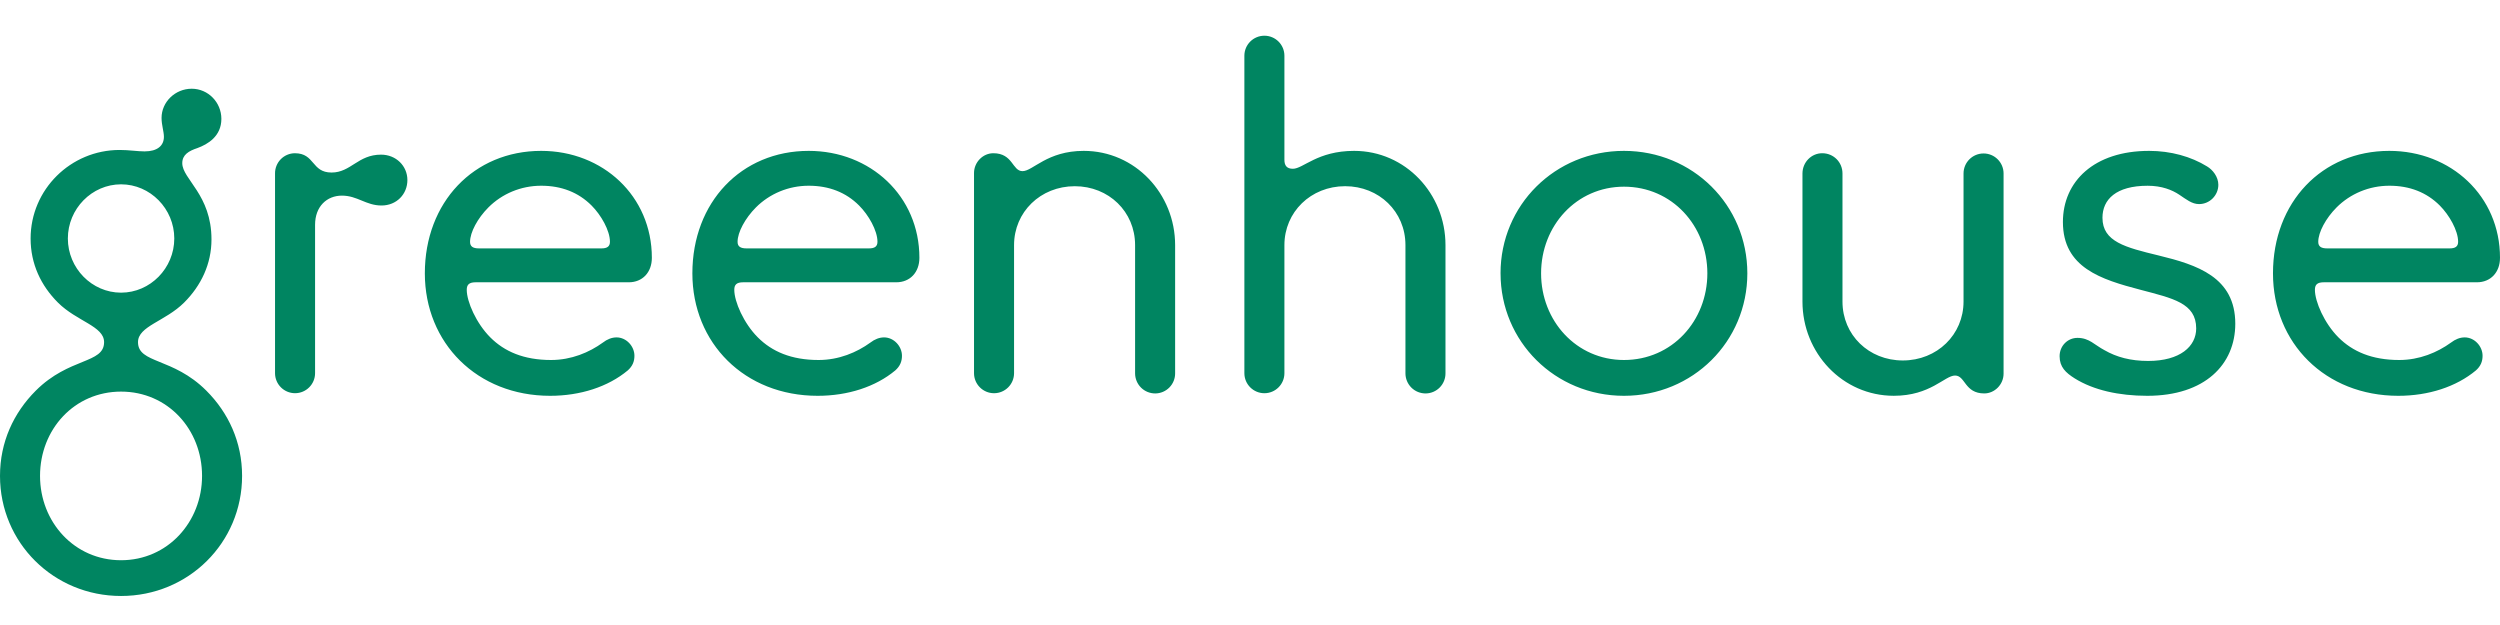 <?xml version="1.0" encoding="UTF-8"?> <svg xmlns="http://www.w3.org/2000/svg" width="140" height="35" viewBox="0 0 140 35"><path fill="#008561" d="M11.843,11.408 C11.843,12.78 11.263,13.993 10.313,14.942 C9.258,15.997 7.728,16.262 7.728,17.158 C7.728,18.371 9.68,18.002 11.553,19.875 C12.793,21.115 13.557,22.75 13.557,24.649 C13.557,28.394 10.55,31.375 6.779,31.375 C3.007,31.374 0,28.397 0,24.65 C0,22.751 0.765,21.116 2.005,19.876 C3.877,18.004 5.829,18.373 5.829,17.16 C5.829,16.263 4.299,15.999 3.244,14.944 C2.294,13.994 1.714,12.781 1.714,11.357 C1.714,8.614 3.956,6.398 6.699,6.398 C7.227,6.398 7.702,6.478 8.097,6.478 C8.81,6.478 9.179,6.161 9.179,5.66 C9.179,5.37 9.047,5 9.047,4.605 C9.047,3.708 9.812,2.969 10.735,2.969 C11.658,2.969 12.397,3.734 12.397,4.657 C12.397,5.633 11.632,6.082 11.052,6.293 C10.577,6.451 10.207,6.662 10.207,7.137 C10.207,8.031 11.843,8.901 11.843,11.407 L11.843,11.408 Z M11.315,24.651 C11.315,22.041 9.39,19.93 6.779,19.93 C4.167,19.93 2.242,22.04 2.242,24.651 C2.242,27.236 4.167,29.373 6.779,29.373 C9.389,29.373 11.315,27.233 11.315,24.651 Z M9.76,11.355 C9.76,9.694 8.415,8.322 6.78,8.322 C5.144,8.322 3.8,9.694 3.8,11.355 C3.8,13.017 5.144,14.389 6.78,14.389 C8.415,14.389 9.76,13.017 9.76,11.355 L9.76,11.355 Z M21.337,6.66 C22.181,6.66 22.814,7.293 22.814,8.084 C22.814,8.875 22.207,9.508 21.364,9.508 C20.493,9.508 20.018,8.955 19.148,8.955 C18.304,8.955 17.644,9.561 17.644,10.59 L17.644,18.898 C17.644,19.517 17.142,20.019 16.523,20.019 C15.904,20.019 15.402,19.517 15.402,18.898 L15.402,7.715 C15.398,7.418 15.513,7.131 15.721,6.918 C15.929,6.705 16.213,6.584 16.51,6.581 C17.644,6.581 17.433,7.662 18.567,7.662 C19.649,7.662 20.044,6.66 21.337,6.66 L21.337,6.66 Z M23.791,13.307 C23.791,9.324 26.534,6.449 30.306,6.449 C33.761,6.449 36.504,8.981 36.504,12.437 C36.504,13.254 35.977,13.808 35.212,13.808 L26.64,13.808 C26.27,13.808 26.138,13.94 26.138,14.23 C26.138,14.89 26.666,16.103 27.458,16.894 C28.248,17.685 29.33,18.16 30.86,18.16 C31.994,18.16 32.996,17.738 33.761,17.184 C33.998,17 34.262,16.894 34.526,16.894 C35.08,16.894 35.528,17.395 35.528,17.923 C35.528,18.239 35.423,18.503 35.159,18.74 C34.051,19.664 32.495,20.165 30.807,20.165 C26.719,20.165 23.791,17.211 23.791,13.307 L23.791,13.307 Z M33.128,9.509 C32.389,8.77 31.44,8.401 30.306,8.401 C29.172,8.401 28.116,8.85 27.352,9.614 C26.745,10.221 26.323,11.012 26.323,11.54 C26.323,11.804 26.481,11.91 26.824,11.91 L33.682,11.91 C33.998,11.91 34.157,11.804 34.157,11.54 C34.157,10.907 33.656,10.036 33.128,9.509 L33.128,9.509 Z M38.773,13.307 C38.773,9.324 41.515,6.449 45.287,6.449 C48.743,6.449 51.486,8.981 51.486,12.437 C51.486,13.254 50.958,13.808 50.193,13.808 L41.621,13.808 C41.251,13.808 41.12,13.94 41.12,14.23 C41.12,14.89 41.647,16.103 42.439,16.894 C43.23,17.685 44.311,18.16 45.841,18.16 C46.975,18.16 47.978,17.738 48.742,17.184 C48.98,17 49.244,16.894 49.507,16.894 C50.061,16.894 50.51,17.395 50.51,17.923 C50.51,18.239 50.404,18.503 50.14,18.74 C49.033,19.664 47.477,20.165 45.788,20.165 C41.7,20.165 38.773,17.211 38.773,13.307 L38.773,13.307 Z M48.109,9.509 C47.371,8.77 46.421,8.401 45.287,8.401 C44.153,8.401 43.098,8.85 42.333,9.614 C41.727,10.221 41.304,11.012 41.304,11.54 C41.304,11.804 41.463,11.91 41.806,11.91 L48.663,11.91 C48.98,11.91 49.138,11.804 49.138,11.54 C49.138,10.907 48.637,10.036 48.109,9.509 L48.109,9.509 Z M64.7,20.033 C64.398,20.035 64.108,19.917 63.895,19.704 C63.682,19.49 63.563,19.201 63.565,18.899 L63.565,11.725 C63.565,9.852 62.088,8.428 60.189,8.428 C58.264,8.428 56.787,9.878 56.787,11.725 L56.787,18.899 C56.787,19.518 56.285,20.02 55.666,20.02 C55.047,20.02 54.545,19.518 54.545,18.899 L54.545,7.689 C54.545,7.082 55.046,6.581 55.626,6.581 C56.734,6.581 56.681,7.584 57.262,7.584 C57.842,7.584 58.633,6.449 60.69,6.449 C63.565,6.449 65.807,8.849 65.807,11.725 L65.807,18.899 C65.811,19.196 65.696,19.483 65.489,19.695 C65.281,19.908 64.997,20.03 64.7,20.033 L64.7,20.033 Z M79.84,20.033 C79.538,20.035 79.248,19.917 79.035,19.704 C78.822,19.49 78.703,19.201 78.705,18.899 L78.705,11.724 C78.705,9.852 77.228,8.427 75.329,8.427 C73.404,8.427 71.927,9.877 71.927,11.724 L71.927,18.899 C71.927,19.518 71.425,20.02 70.806,20.02 C70.187,20.02 69.685,19.518 69.685,18.899 L69.685,1.121 C69.685,0.502 70.187,0 70.806,0 C71.425,0 71.927,0.502 71.927,1.121 L71.927,6.951 C71.927,7.267 72.058,7.451 72.401,7.451 C72.981,7.451 73.773,6.449 75.831,6.449 C78.705,6.449 80.947,8.849 80.947,11.724 L80.947,18.899 C80.951,19.196 80.836,19.483 80.628,19.696 C80.42,19.909 80.136,20.03 79.839,20.033 L79.84,20.033 Z M84.03,13.307 C84.03,9.483 87.09,6.449 90.94,6.449 C94.792,6.449 97.851,9.483 97.851,13.307 C97.851,17.132 94.791,20.165 90.941,20.165 C87.092,20.165 84.031,17.132 84.031,13.307 L84.03,13.307 Z M95.612,13.307 C95.612,10.643 93.634,8.454 90.943,8.454 C88.279,8.454 86.301,10.644 86.301,13.307 C86.301,15.971 88.279,18.16 90.943,18.16 C93.633,18.16 95.612,15.971 95.612,13.307 L95.612,13.307 Z M102.045,6.581 C102.678,6.581 103.179,7.081 103.179,7.715 L103.179,14.889 C103.179,16.762 104.656,18.186 106.556,18.186 C108.481,18.186 109.958,16.736 109.958,14.889 L109.958,7.715 C109.958,7.096 110.46,6.594 111.079,6.594 C111.698,6.594 112.2,7.096 112.2,7.715 L112.2,18.925 C112.2,19.531 111.699,20.032 111.119,20.032 C110.011,20.032 110.064,19.03 109.483,19.03 C108.903,19.03 108.112,20.164 106.054,20.164 C103.179,20.164 100.938,17.764 100.938,14.889 L100.938,7.715 C100.94,7.082 101.439,6.581 102.045,6.581 Z M116.182,19.189 C115.681,18.872 115.338,18.556 115.338,17.949 C115.338,17.369 115.786,16.921 116.34,16.921 C117,16.921 117.29,17.316 117.844,17.606 C118.529,18.002 119.321,18.213 120.297,18.213 C122.09,18.213 122.987,17.395 122.987,16.393 C122.987,14.969 121.668,14.705 119.875,14.23 C117.659,13.65 115.523,12.99 115.523,10.432 C115.523,8.164 117.263,6.449 120.349,6.449 C121.563,6.449 122.697,6.766 123.594,7.319 C123.91,7.504 124.227,7.9 124.227,8.349 C124.227,8.929 123.752,9.429 123.145,9.429 C122.749,9.429 122.433,9.166 122.037,8.902 C121.642,8.639 121.061,8.402 120.27,8.402 C118.503,8.402 117.738,9.166 117.738,10.195 C117.738,11.54 119.031,11.856 120.877,12.305 C123.04,12.832 125.176,13.518 125.176,16.129 C125.176,18.398 123.488,20.165 120.244,20.165 C118.661,20.165 117.237,19.848 116.182,19.189 L116.182,19.189 Z M127.287,13.307 C127.287,9.324 130.03,6.449 133.802,6.449 C137.257,6.449 140,8.981 140,12.437 C140,13.254 139.473,13.808 138.708,13.808 L130.136,13.808 C129.766,13.808 129.635,13.94 129.635,14.23 C129.635,14.89 130.162,16.103 130.953,16.894 C131.745,17.685 132.826,18.16 134.356,18.16 C135.49,18.16 136.492,17.738 137.257,17.184 C137.495,17 137.758,16.894 138.022,16.894 C138.576,16.894 139.024,17.395 139.024,17.923 C139.024,18.239 138.919,18.503 138.655,18.74 C137.547,19.664 135.991,20.165 134.303,20.165 C130.217,20.165 127.287,17.211 127.287,13.307 L127.287,13.307 Z M136.627,9.509 C135.888,8.77 134.939,8.401 133.805,8.401 C132.67,8.401 131.615,8.85 130.85,9.614 C130.244,10.221 129.822,11.012 129.822,11.54 C129.822,11.804 129.98,11.91 130.323,11.91 L137.181,11.91 C137.497,11.91 137.655,11.804 137.655,11.54 C137.655,10.907 137.154,10.036 136.627,9.509 L136.627,9.509 Z" transform="translate(0 2)"></path></svg> 
